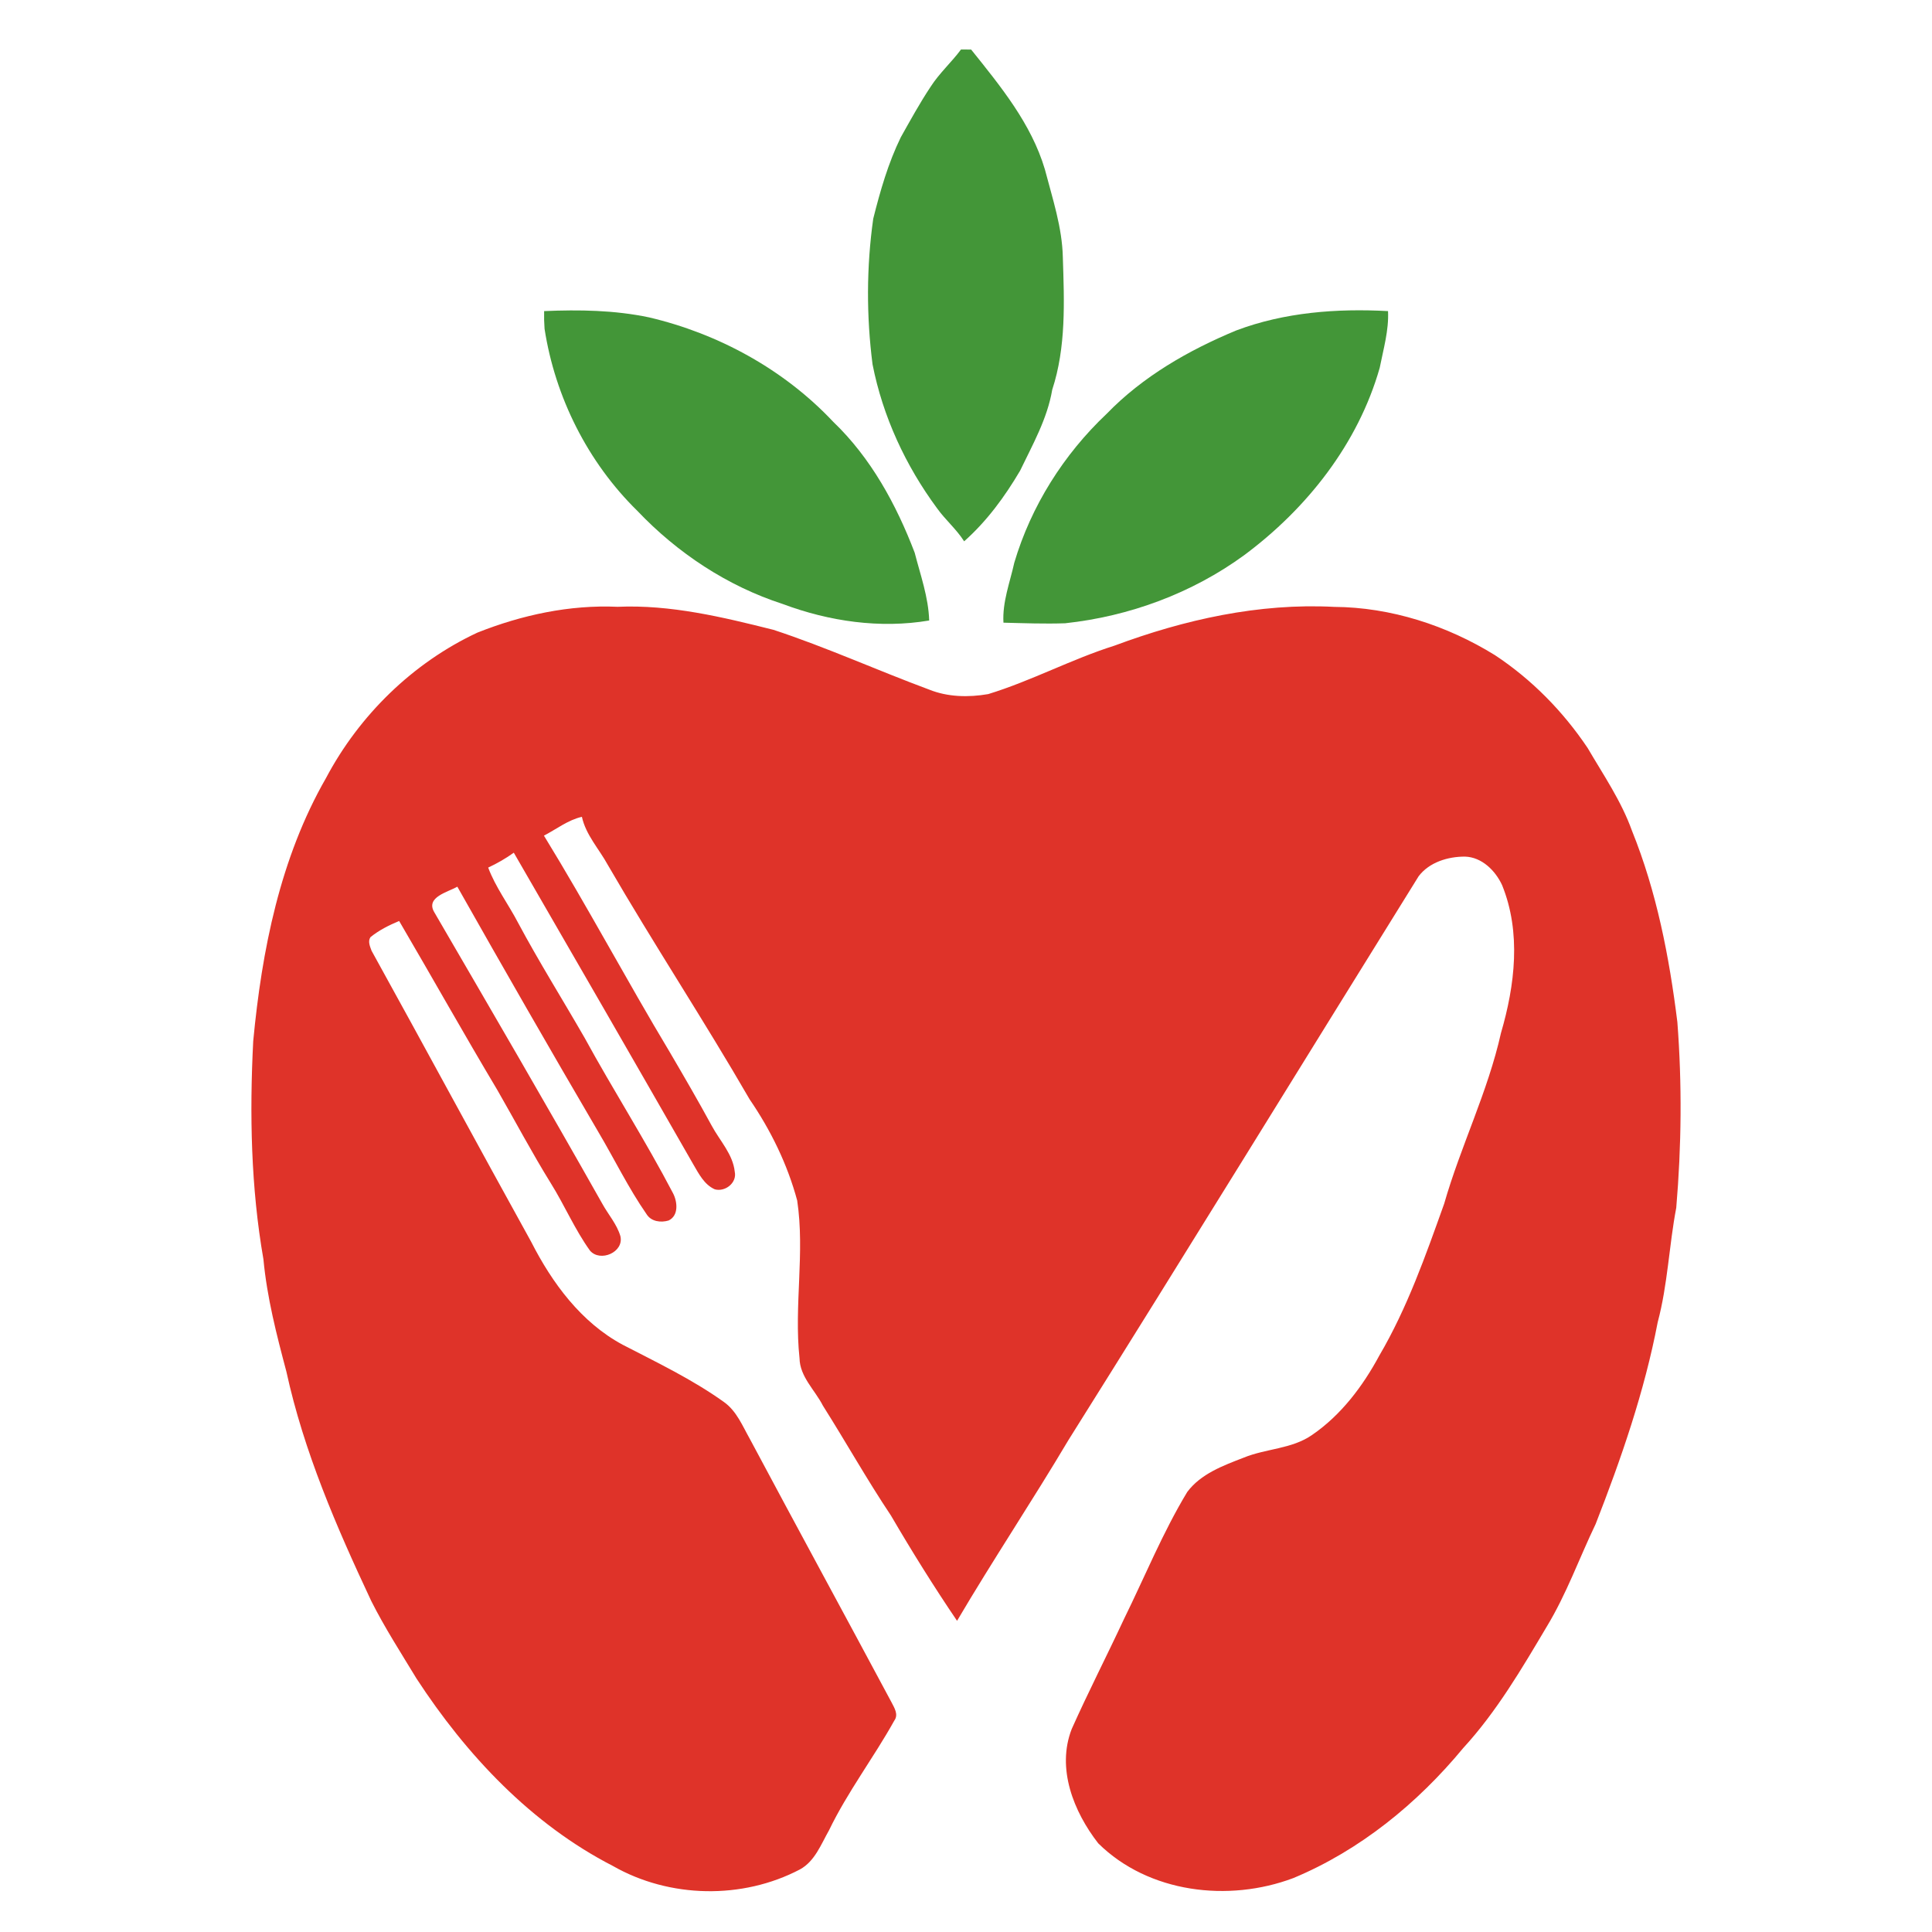 <?xml version="1.0" encoding="UTF-8" ?>
<!DOCTYPE svg PUBLIC "-//W3C//DTD SVG 1.1//EN" "http://www.w3.org/Graphics/SVG/1.1/DTD/svg11.dtd">
<svg width="488pt" height="488pt" viewBox="0 0 488 488" version="1.1" xmlns="http://www.w3.org/2000/svg">
<g id="#ffffffff">
</g>
<g id="#439638ff">
<path fill="#439638" opacity="1.00" d=" M 242.74 12.50 C 243.59 12.50 244.44 12.51 245.30 12.52 C 252.71 21.76 260.50 31.23 263.93 42.80 C 265.83 50.11 268.30 57.39 268.46 65.03 C 268.82 76.19 269.31 87.68 265.78 98.44 C 264.54 105.77 260.84 112.28 257.67 118.88 C 253.81 125.44 249.24 131.67 243.53 136.73 C 241.60 133.68 238.80 131.33 236.71 128.41 C 228.74 117.64 222.97 105.17 220.39 92.01 C 218.83 79.83 218.85 67.40 220.57 55.24 C 222.33 48.22 224.35 41.19 227.53 34.67 C 229.95 30.37 232.32 26.03 235.06 21.92 C 237.25 18.49 240.32 15.76 242.74 12.50 Z" />
<path fill="#439638" opacity="1.00" d=" M 137.44 78.58 C 146.31 78.20 155.20 78.33 163.92 80.16 C 181.49 84.28 198.05 93.34 210.46 106.54 C 219.96 115.63 226.39 127.43 231.04 139.61 C 232.49 145.25 234.52 150.85 234.70 156.73 C 222.29 158.83 209.43 156.95 197.70 152.56 C 183.69 148.02 171.10 139.68 160.98 129.03 C 148.47 116.76 140.23 100.35 137.55 83.06 C 137.44 81.57 137.40 80.07 137.44 78.58 Z" />
<path fill="#439638" opacity="1.00" d=" M 312.25 83.47 C 324.46 78.87 337.67 77.88 350.60 78.58 C 350.83 83.46 349.43 88.16 348.50 92.90 C 343.04 112.08 330.11 128.47 314.24 140.25 C 301.05 149.87 285.23 155.69 269.04 157.43 C 263.84 157.61 258.65 157.41 253.46 157.28 C 253.16 152.07 255.09 147.14 256.20 142.12 C 260.44 127.82 268.68 114.77 279.52 104.53 C 288.64 95.10 300.22 88.47 312.25 83.47 Z" />
</g>
<g id="#df3329ff">
<path fill="#df3329" opacity="1.00" d=" M 120.59 159.79 C 131.82 155.33 143.87 152.73 156.00 153.27 C 169.39 152.69 182.50 155.86 195.38 159.09 C 208.71 163.48 221.51 169.29 234.66 174.17 C 239.38 176.08 244.65 176.18 249.61 175.32 C 260.52 171.98 270.63 166.51 281.51 163.08 C 299.20 156.49 318.01 152.30 336.99 153.29 C 351.33 153.39 365.47 157.97 377.63 165.50 C 386.90 171.62 394.83 179.71 401.01 188.92 C 405.00 195.74 409.53 202.34 412.21 209.82 C 418.45 225.25 421.64 241.70 423.68 258.15 C 424.88 273.76 424.73 289.47 423.40 305.07 C 421.57 314.65 421.25 324.50 418.72 333.96 C 415.37 351.46 409.52 368.38 403.04 384.95 C 398.90 393.57 395.68 402.65 390.70 410.85 C 384.36 421.53 378.01 432.37 369.57 441.56 C 358.02 455.53 343.50 467.38 326.68 474.38 C 310.34 480.54 290.12 478.17 277.40 465.60 C 271.19 457.62 266.82 446.69 270.70 436.73 C 274.88 427.37 279.57 418.25 283.90 408.96 C 289.18 398.23 293.69 387.11 299.88 376.86 C 303.30 372.27 308.96 370.19 314.11 368.20 C 319.75 365.87 326.29 366.03 331.42 362.45 C 338.75 357.43 344.24 350.13 348.41 342.38 C 355.47 330.35 360.10 317.13 364.78 304.05 C 368.95 289.48 375.81 275.79 379.12 260.95 C 382.66 248.86 384.27 235.54 379.41 223.57 C 377.71 219.90 374.30 216.50 370.04 216.37 C 365.73 216.35 361.01 217.79 358.33 221.33 C 328.83 268.80 299.58 316.44 269.86 363.77 C 260.74 379.13 250.81 394.00 241.74 409.40 C 235.87 400.74 230.33 391.86 225.05 382.82 C 219.00 373.77 213.68 364.26 207.86 355.06 C 205.84 351.09 202.04 347.78 201.95 343.06 C 200.53 329.80 203.34 316.44 201.36 303.23 C 198.90 294.10 194.69 285.48 189.36 277.70 C 177.80 257.70 165.09 238.42 153.51 218.44 C 151.31 214.42 147.99 210.91 146.98 206.32 C 143.45 207.12 140.56 209.44 137.39 211.07 C 148.42 229.04 158.31 247.66 169.16 265.73 C 172.77 271.90 176.37 278.08 179.78 284.36 C 181.82 288.15 185.13 291.54 185.59 295.98 C 186.19 298.76 183.18 301.13 180.55 300.41 C 177.87 299.22 176.50 296.46 175.10 294.07 C 160.06 267.80 144.93 241.58 129.78 215.38 C 127.75 216.84 125.58 218.08 123.31 219.14 C 125.17 224.12 128.43 228.41 130.87 233.10 C 136.15 242.97 142.10 252.45 147.67 262.15 C 154.89 275.36 163.03 288.06 170.00 301.40 C 171.12 303.55 171.47 307.04 168.89 308.28 C 166.92 308.88 164.47 308.56 163.31 306.68 C 158.72 300.07 155.21 292.79 151.11 285.88 C 139.08 265.34 127.23 244.69 115.52 223.97 C 113.07 225.36 107.47 226.61 109.68 230.39 C 123.93 254.89 138.21 279.37 152.14 304.06 C 153.64 306.78 155.81 309.21 156.70 312.22 C 157.68 316.29 151.61 318.90 149.03 315.90 C 145.18 310.55 142.60 304.42 139.11 298.84 C 134.34 291.14 130.11 283.12 125.59 275.27 C 117.16 261.15 109.13 246.81 100.82 232.63 C 98.26 233.70 95.74 234.95 93.57 236.72 C 92.86 237.79 93.47 239.09 93.86 240.16 C 107.37 264.61 120.64 289.22 134.17 313.67 C 139.47 324.08 146.80 334.04 157.29 339.67 C 165.98 344.17 174.88 348.42 182.86 354.13 C 186.07 356.42 187.54 360.16 189.41 363.47 C 201.26 385.68 213.30 407.78 225.18 429.97 C 225.90 431.39 227.02 433.07 225.88 434.62 C 220.66 444.00 214.08 452.61 209.40 462.31 C 207.39 465.84 205.82 470.14 202.06 472.19 C 187.51 479.84 169.10 479.48 154.83 471.33 C 134.15 460.71 117.79 443.27 105.21 423.99 C 101.29 417.51 97.16 411.13 93.76 404.36 C 85.00 385.71 76.74 366.64 72.33 346.42 C 69.85 337.10 67.44 327.72 66.54 318.09 C 63.37 299.91 63.02 281.37 63.96 262.98 C 66.13 240.04 70.75 216.71 82.35 196.52 C 90.75 180.65 104.29 167.40 120.59 159.79 Z" />
</g>
</svg>
